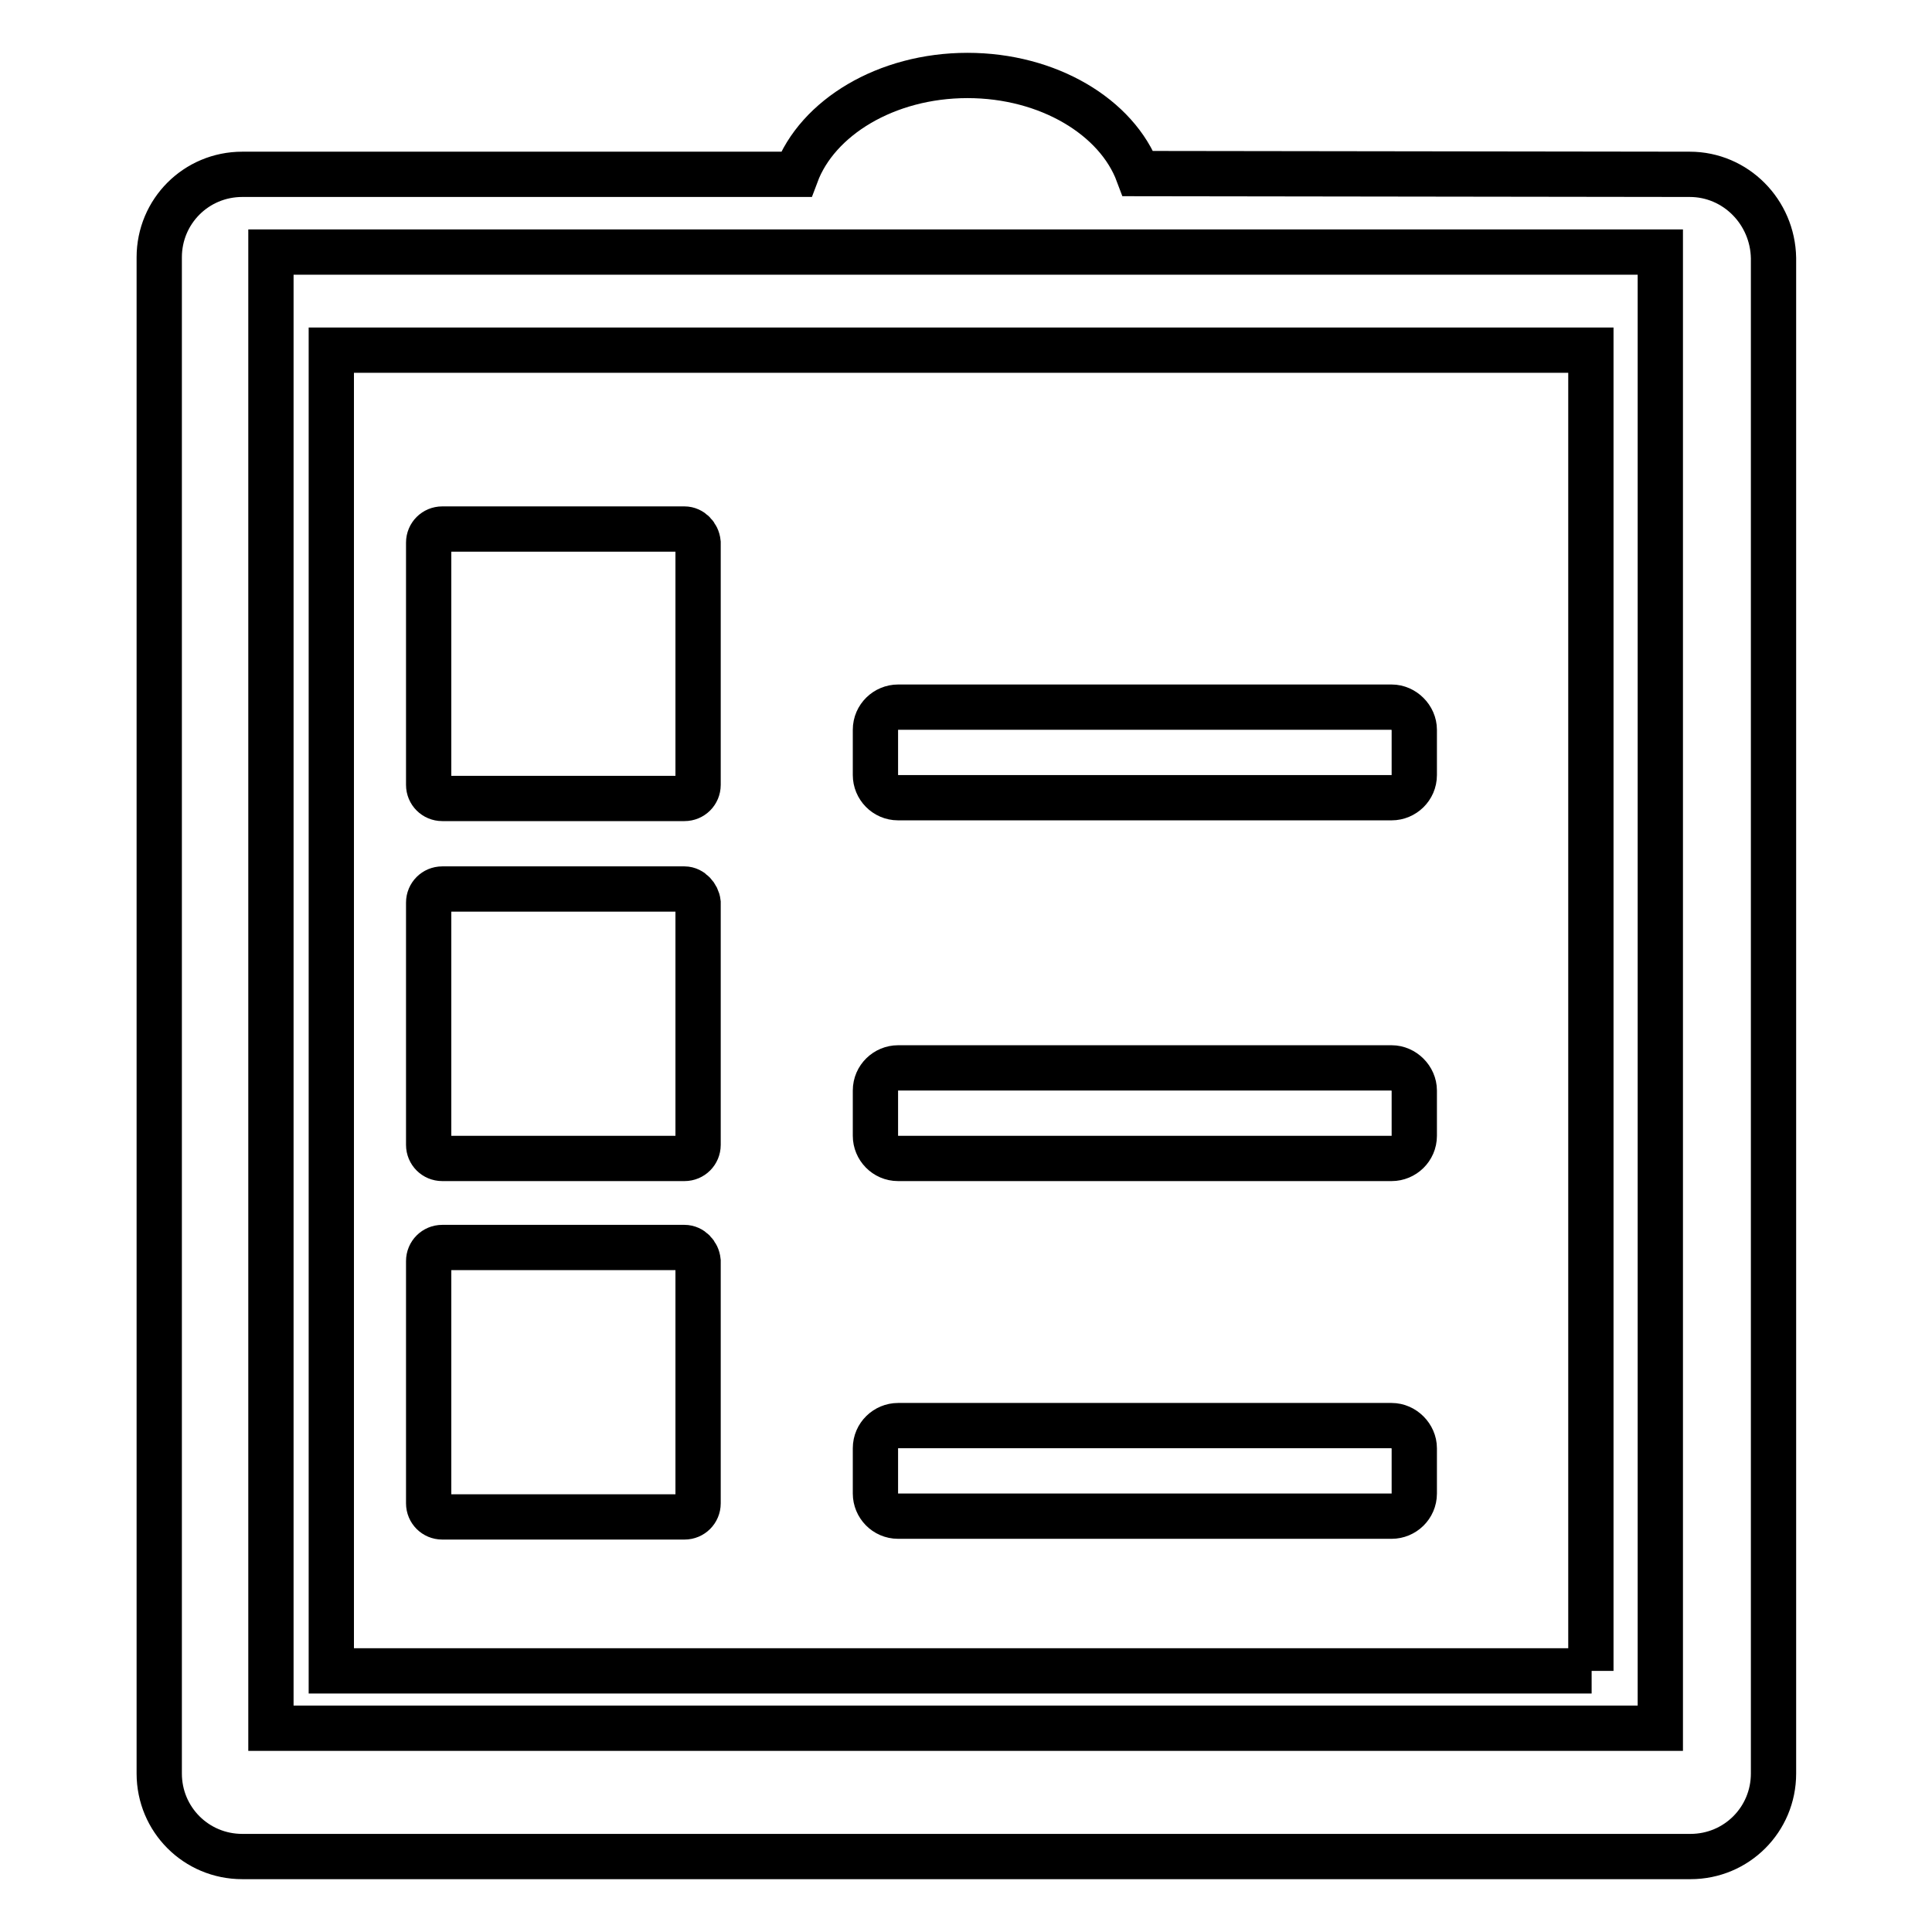 <?xml version="1.0" encoding="utf-8"?>
<!-- Svg Vector Icons : http://www.onlinewebfonts.com/icon -->
<!DOCTYPE svg PUBLIC "-//W3C//DTD SVG 1.1//EN" "http://www.w3.org/Graphics/SVG/1.1/DTD/svg11.dtd">
<svg version="1.1" xmlns="http://www.w3.org/2000/svg" xmlns:xlink="http://www.w3.org/1999/xlink" x="0px" y="0px" viewBox="0 0 256 256" enable-background="new 0 0 256 256" xml:space="preserve">
<g> <path stroke-width="6" fill-opacity="0" stroke="#000000"  d="M35.9,33.4H220V229H35.9V33.4z"/> <path stroke-width="6" fill-opacity="0" stroke="#000000"  d="M90.7,70.1H58.6c-1,0-1.8,0.8-1.8,1.8V104c0,1,0.8,1.8,1.8,1.8h32.1c1,0,1.8-0.8,1.8-1.8V71.9 C92.4,70.9,91.6,70.1,90.7,70.1z M90.7,117.8H58.6c-1,0-1.8,0.8-1.8,1.8v32.1c0,1,0.8,1.8,1.8,1.8h32.1c1,0,1.8-0.8,1.8-1.8v-32.1 C92.4,118.7,91.6,117.8,90.7,117.8z M90.7,165.3H58.6c-1,0-1.8,0.8-1.8,1.8v32.1c0,1,0.8,1.8,1.8,1.8h32.1c1,0,1.8-0.8,1.8-1.8 v-32.1C92.4,166.1,91.6,165.3,90.7,165.3z M184.4,188.9h-65.4c-1.6,0-3,1.3-3,3v6c0,1.6,1.3,3,3,3h65.4c1.6,0,3-1.3,3-3v-6 C187.4,190.3,186,188.9,184.4,188.9z M184.4,141.5h-65.4c-1.6,0-3,1.3-3,3v6c0,1.6,1.3,3,3,3h65.4c1.6,0,3-1.3,3-3v-6 C187.4,142.9,186,141.5,184.4,141.5z"/> <path stroke-width="6" fill-opacity="0" stroke="#000000"  d="M223.9,23.1L150.8,23c-2.8-7.5-11.9-13-22.6-13c-10.8,0-19.9,5.6-22.7,13.1H32.1c-6.1,0-11,4.9-11,11V235 c0,6.1,4.9,11,11,11h191.9c6.1,0,11-4.9,11-11V34.2C234.9,28.1,230,23.1,223.9,23.1L223.9,23.1z M210.9,221.4H43.9v-175h166.9 V221.4z"/> <path stroke-width="6" fill-opacity="0" stroke="#000000"  d="M184.4,93.7h-65.4c-1.6,0-3,1.3-3,3v6c0,1.6,1.3,3,3,3h65.4c1.6,0,3-1.3,3-3v-6 C187.4,95.1,186,93.7,184.4,93.7z"/></g>
</svg>